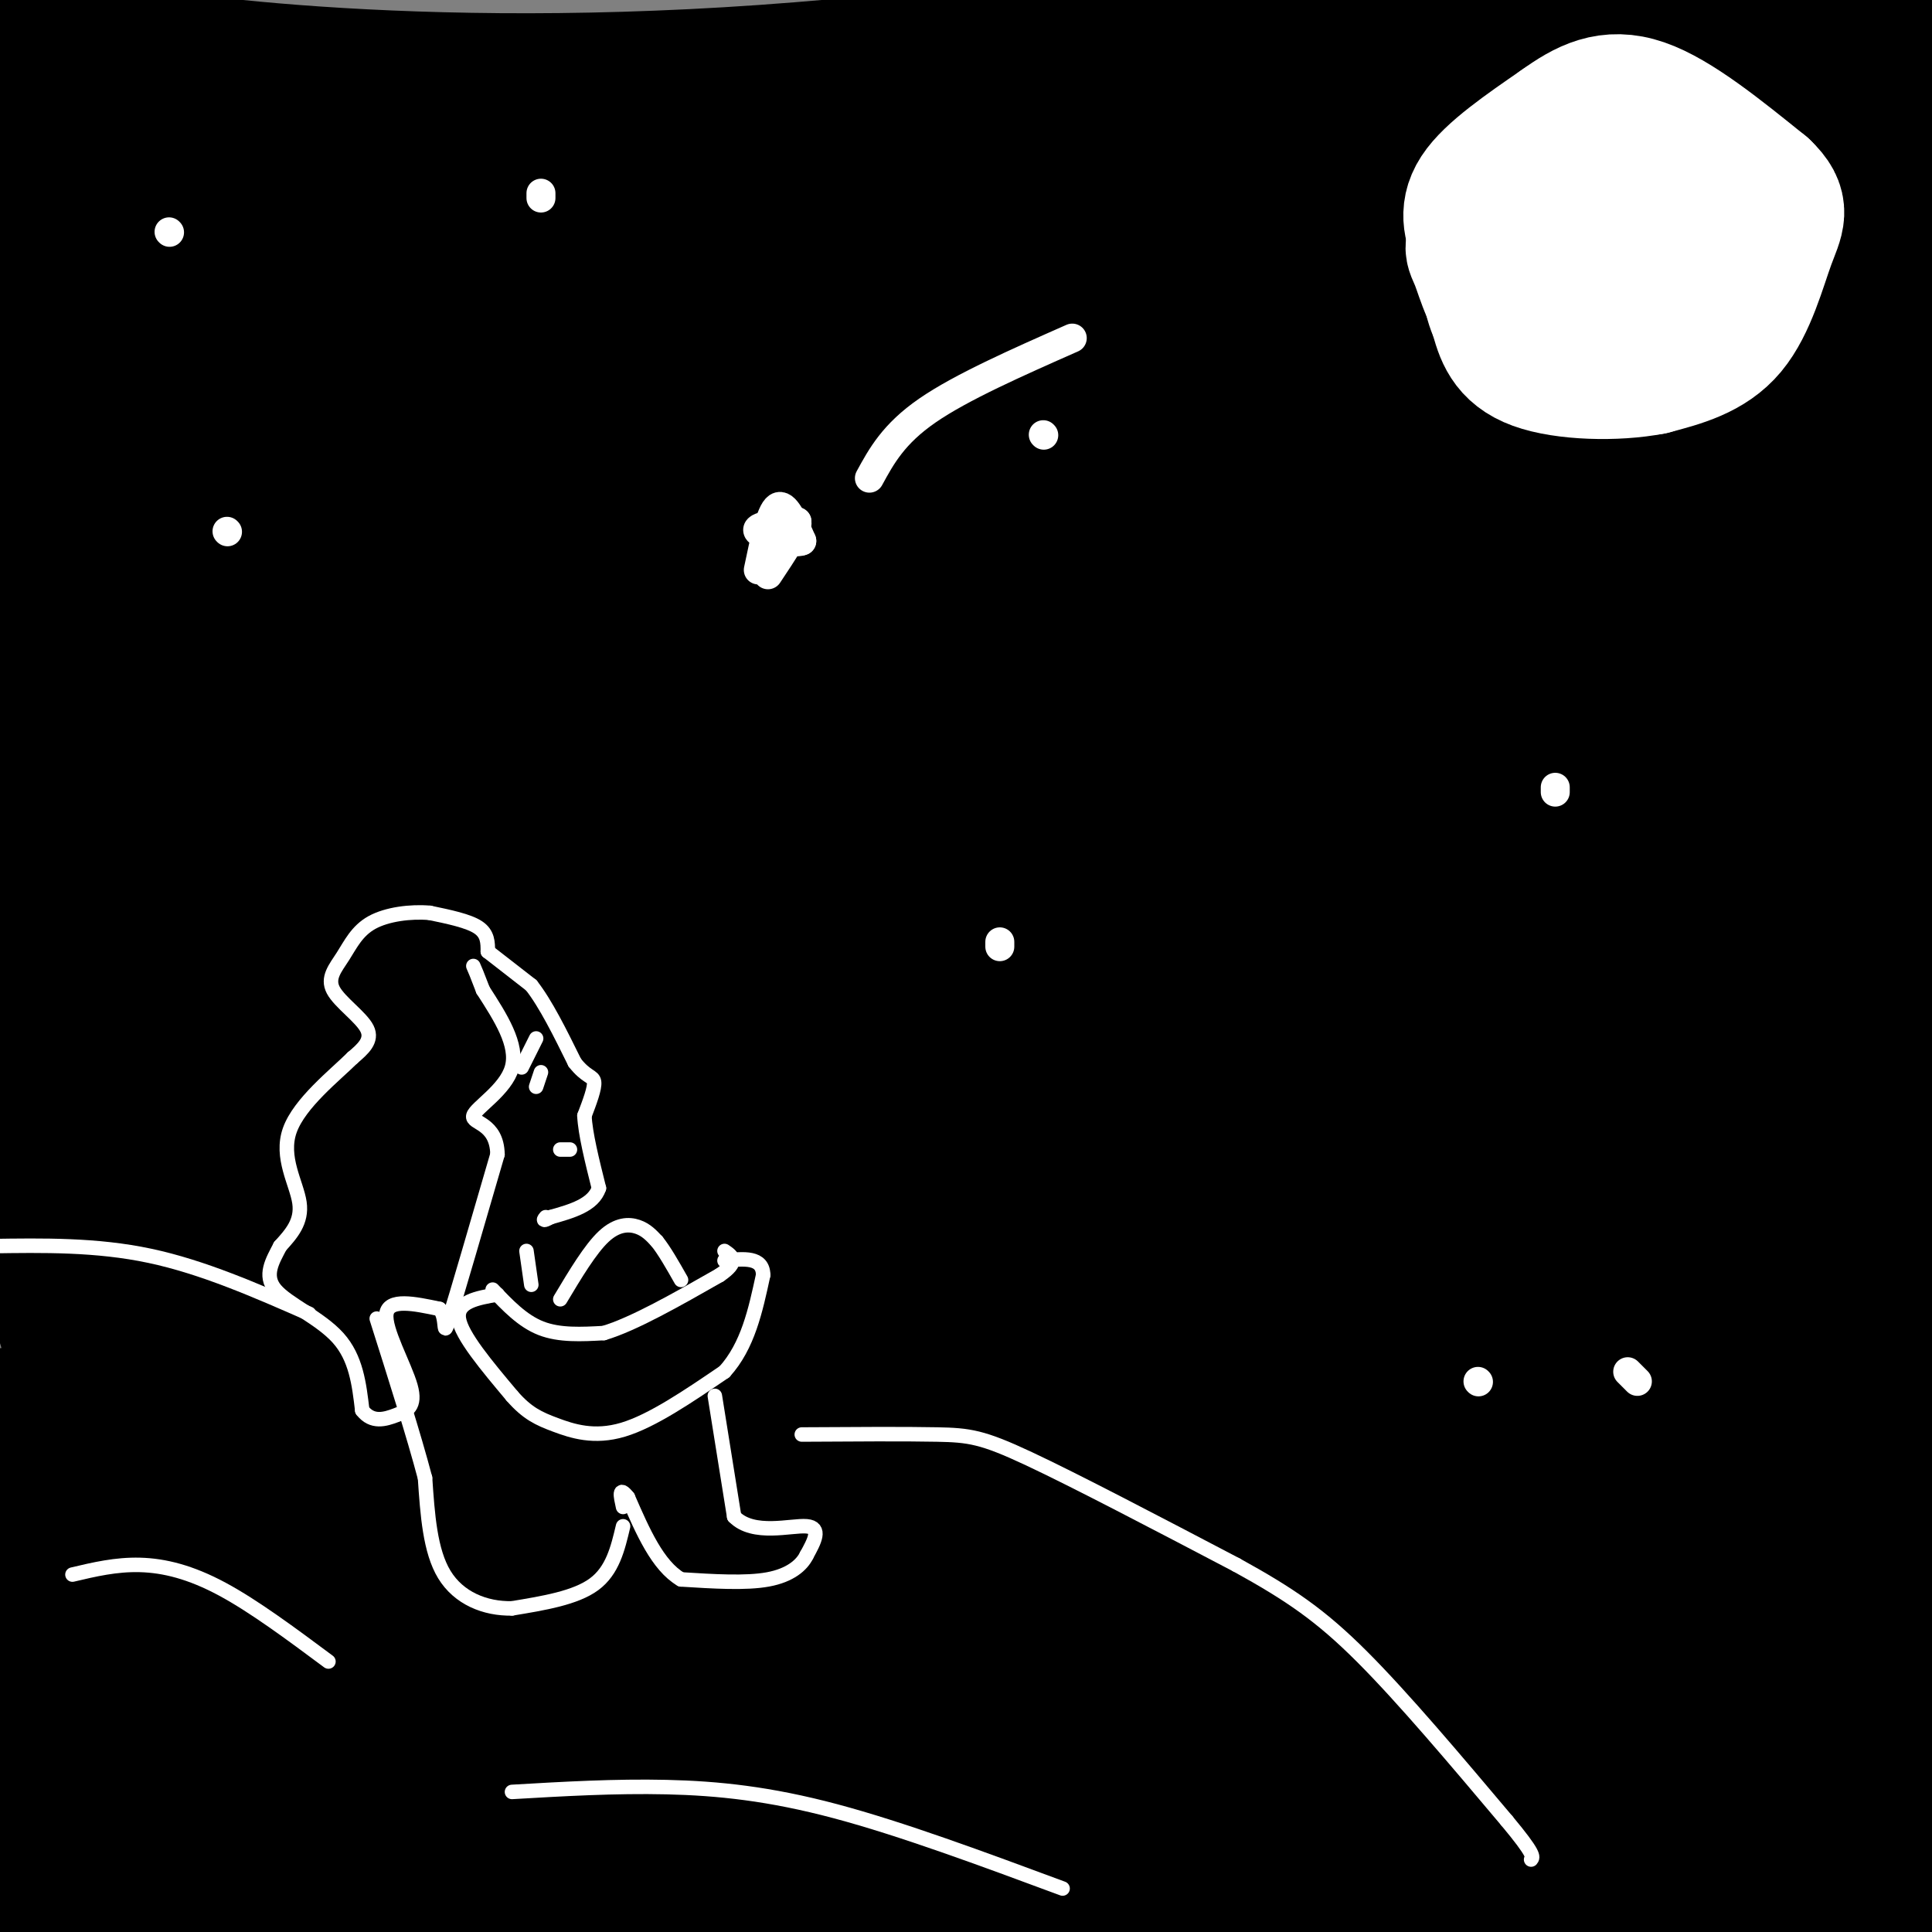 <svg viewBox='0 0 400 400' version='1.1' xmlns='http://www.w3.org/2000/svg' xmlns:xlink='http://www.w3.org/1999/xlink'><rect x="0" y="0" width="400" height="400" fill="#808080" stroke="none"/><g fill='none' stroke='rgb(0,0,0)' stroke-width='28' stroke-linecap='round' stroke-linejoin='round'><path d='M10,8c13.711,2.600 27.422,5.200 51,7c23.578,1.800 57.022,2.800 97,0c39.978,-2.800 86.489,-9.400 133,-16'/><path d='M330,0c18.583,2.917 37.167,5.833 51,7c13.833,1.167 22.917,0.583 32,0'/><path d='M258,16c-50.489,7.733 -100.978,15.467 -138,19c-37.022,3.533 -60.578,2.867 -79,1c-18.422,-1.867 -31.711,-4.933 -45,-8'/><path d='M35,34c130.684,0.135 261.368,0.271 316,0c54.632,-0.271 33.211,-0.948 9,-4c-24.211,-3.052 -51.211,-8.478 -80,-11c-28.789,-2.522 -59.366,-2.141 -87,-1c-27.634,1.141 -52.324,3.040 -53,4c-0.676,0.960 22.662,0.980 46,1'/><path d='M186,23c33.154,0.575 93.037,1.511 123,3c29.963,1.489 30.004,3.531 35,6c4.996,2.469 14.947,5.363 20,8c5.053,2.637 5.207,5.015 -7,1c-12.207,-4.015 -36.774,-14.424 -57,-20c-20.226,-5.576 -36.112,-6.319 -57,-5c-20.888,1.319 -46.777,4.701 -35,3c11.777,-1.701 61.222,-8.486 100,-11c38.778,-2.514 66.889,-0.757 95,1'/><path d='M372,10c-35.417,-2.667 -70.833,-5.333 -136,1c-65.167,6.333 -160.083,21.667 -255,37'/><path d='M8,54c69.711,-10.711 139.422,-21.422 196,-28c56.578,-6.578 100.022,-9.022 134,-10c33.978,-0.978 58.489,-0.489 83,0'/><path d='M381,23c-38.083,-0.750 -76.167,-1.500 -140,0c-63.833,1.500 -153.417,5.250 -243,9'/><path d='M87,40c83.500,-3.667 167.000,-7.333 227,-9c60.000,-1.667 96.500,-1.333 133,-1'/><path d='M370,40c-150.000,21.667 -300.000,43.333 -368,52c-68.000,8.667 -54.000,4.333 -40,0'/><path d='M18,92c33.711,-0.089 67.422,-0.178 107,-2c39.578,-1.822 85.022,-5.378 134,-11c48.978,-5.622 101.489,-13.311 154,-21'/><path d='M368,53c-101.583,-0.333 -203.167,-0.667 -272,0c-68.833,0.667 -104.917,2.333 -141,4'/><path d='M7,46c-0.689,-2.133 -1.378,-4.267 76,-11c77.378,-6.733 232.822,-18.067 228,-13c-4.822,5.067 -169.911,26.533 -335,48'/><path d='M1,80c138.644,-0.867 277.289,-1.733 271,-2c-6.289,-0.267 -157.511,0.067 -240,3c-82.489,2.933 -96.244,8.467 -110,14'/><path d='M30,102c88.200,2.400 176.400,4.800 219,5c42.600,0.200 39.600,-1.800 -22,6c-61.600,7.800 -181.800,25.400 -302,43'/><path d='M5,150c0.000,0.000 421.000,0.000 421,0'/><path d='M350,157c-123.333,6.583 -246.667,13.167 -316,18c-69.333,4.833 -84.667,7.917 -100,11'/><path d='M41,196c90.815,0.304 181.631,0.607 231,2c49.369,1.393 57.292,3.875 84,2c26.708,-1.875 72.202,-8.107 1,3c-71.202,11.107 -259.101,39.554 -447,68'/><path d='M17,274c96.844,-0.733 193.689,-1.467 248,0c54.311,1.467 66.089,5.133 82,9c15.911,3.867 35.956,7.933 56,12'/><path d='M349,308c-71.000,9.000 -142.000,18.000 -201,22c-59.000,4.000 -106.000,3.000 -153,2'/><path d='M239,348c0.000,0.000 180.000,0.000 180,0'/><path d='M374,351c0.000,0.000 -400.000,2.000 -400,2'/><path d='M2,346c17.251,-4.957 34.503,-9.915 80,-12c45.497,-2.085 119.241,-1.299 153,0c33.759,1.299 27.533,3.111 44,7c16.467,3.889 55.626,9.855 22,12c-33.626,2.145 -140.036,0.470 -216,1c-75.964,0.530 -121.482,3.265 -167,6'/><path d='M142,365c46.917,0.667 93.833,1.333 149,0c55.167,-1.333 118.583,-4.667 182,-8'/><path d='M340,386c0.000,0.000 -147.000,16.000 -147,16'/><path d='M219,399c71.750,-0.167 143.500,-0.333 166,0c22.500,0.333 -4.250,1.167 -31,2'/><path d='M262,388c10.444,-1.244 20.889,-2.489 16,-1c-4.889,1.489 -25.111,5.711 -78,7c-52.889,1.289 -138.444,-0.356 -224,-2'/><path d='M5,384c56.756,-8.156 113.511,-16.311 154,-19c40.489,-2.689 64.711,0.089 35,1c-29.711,0.911 -113.356,-0.044 -197,-1'/><path d='M15,341c99.777,-13.496 199.553,-26.992 242,-34c42.447,-7.008 27.563,-7.527 -35,-8c-62.563,-0.473 -172.805,-0.901 -214,-2c-41.195,-1.099 -13.343,-2.871 19,-7c32.343,-4.129 69.175,-10.615 96,-14c26.825,-3.385 43.641,-3.667 64,-4c20.359,-0.333 44.259,-0.716 67,2c22.741,2.716 44.322,8.532 28,10c-16.322,1.468 -70.548,-1.413 -119,-7c-48.452,-5.587 -91.129,-13.882 -102,-17c-10.871,-3.118 10.065,-1.059 31,1'/><path d='M92,261c54.085,-6.062 173.796,-21.718 238,-31c64.204,-9.282 72.900,-12.189 54,-12c-18.900,0.189 -65.396,3.474 -120,9c-54.604,5.526 -117.315,13.293 -164,20c-46.685,6.707 -77.342,12.353 -108,18'/><path d='M4,261c-5.078,-0.805 -10.156,-1.609 54,-12c64.156,-10.391 197.547,-30.368 201,-31c3.453,-0.632 -123.034,18.082 -184,26c-60.966,7.918 -56.413,5.039 -51,2c5.413,-3.039 11.686,-6.240 16,-9c4.314,-2.760 6.667,-5.081 31,-9c24.333,-3.919 70.644,-9.437 98,-12c27.356,-2.563 35.757,-2.172 29,0c-6.757,2.172 -28.672,6.123 -56,9c-27.328,2.877 -60.067,4.678 -82,5c-21.933,0.322 -33.059,-0.836 -38,-2c-4.941,-1.164 -3.697,-2.332 -2,-11c1.697,-8.668 3.849,-24.834 6,-41'/><path d='M26,176c0.284,-13.129 -2.006,-25.452 1,-37c3.006,-11.548 11.308,-22.321 12,-31c0.692,-8.679 -6.227,-15.265 -10,-14c-3.773,1.265 -4.400,10.379 -7,22c-2.600,11.621 -7.171,25.749 -6,44c1.171,18.251 8.086,40.626 15,63'/><path d='M31,223c3.555,14.920 4.943,20.721 6,28c1.057,7.279 1.785,16.037 1,32c-0.785,15.963 -3.081,39.132 -10,25c-6.919,-14.132 -18.459,-65.566 -30,-117'/><path d='M-1,107c14.297,8.022 28.593,16.045 61,22c32.407,5.955 82.923,9.844 128,7c45.077,-2.844 84.713,-12.419 114,-20c29.287,-7.581 48.225,-13.166 66,-20c17.775,-6.834 34.388,-14.917 51,-23'/><path d='M328,103c-11.869,4.560 -23.738,9.119 -60,18c-36.262,8.881 -96.917,22.083 -80,14c16.917,-8.083 111.405,-37.452 161,-52c49.595,-14.548 54.298,-14.274 59,-14'/><path d='M359,68c-90.106,15.784 -180.212,31.568 -150,22c30.212,-9.568 180.743,-44.490 181,-39c0.257,5.490 -149.759,51.390 -209,68c-59.241,16.610 -27.706,3.929 22,-8c49.706,-11.929 117.584,-23.105 140,-25c22.416,-1.895 -0.631,5.492 -19,12c-18.369,6.508 -32.061,12.137 -62,18c-29.939,5.863 -76.125,11.961 -87,13c-10.875,1.039 13.563,-2.980 38,-7'/><path d='M213,122c38.833,-5.667 116.917,-16.333 195,-27'/><path d='M306,136c-87.067,25.267 -174.133,50.533 -153,45c21.133,-5.533 150.467,-41.867 210,-57c59.533,-15.133 49.267,-9.067 39,-3'/><path d='M318,151c-70.080,17.199 -140.159,34.398 -168,40c-27.841,5.602 -13.442,-0.393 28,-13c41.442,-12.607 109.927,-31.824 141,-40c31.073,-8.176 24.735,-5.310 26,-4c1.265,1.310 10.133,1.062 -19,17c-29.133,15.938 -96.267,48.060 -108,55c-11.733,6.940 31.933,-11.303 72,-24c40.067,-12.697 76.533,-19.849 113,-27'/><path d='M398,157c-24.356,6.961 -48.711,13.922 -88,24c-39.289,10.078 -93.511,23.272 -81,14c12.511,-9.272 91.756,-41.011 130,-54c38.244,-12.989 35.489,-7.228 32,-18c-3.489,-10.772 -7.711,-38.078 -6,-24c1.711,14.078 9.356,69.539 17,125'/><path d='M389,231c-6.600,-18.075 -13.199,-36.149 -17,-60c-3.801,-23.851 -4.802,-53.477 -2,-50c2.802,3.477 9.408,40.058 13,70c3.592,29.942 4.170,53.244 5,66c0.830,12.756 1.913,14.967 0,41c-1.913,26.033 -6.820,75.887 -9,63c-2.180,-12.887 -1.631,-88.517 0,-133c1.631,-44.483 4.344,-57.820 7,-56c2.656,1.820 5.253,18.798 7,49c1.747,30.202 2.642,73.629 1,106c-1.642,32.371 -5.821,53.685 -10,75'/><path d='M382,396c-17.331,-99.896 -34.661,-199.792 -36,-217c-1.339,-17.208 13.314,48.270 20,80c6.686,31.730 5.406,29.710 4,44c-1.406,14.290 -2.938,44.889 -6,53c-3.062,8.111 -7.656,-6.266 -14,-23c-6.344,-16.734 -14.440,-35.824 -20,-48c-5.560,-12.176 -8.583,-17.439 -14,-39c-5.417,-21.561 -13.228,-59.420 -13,-59c0.228,0.420 8.494,39.120 12,73c3.506,33.880 2.253,62.940 1,92'/><path d='M316,352c-3.776,6.028 -13.717,-24.902 -24,-60c-10.283,-35.098 -20.909,-74.364 -22,-77c-1.091,-2.636 7.353,31.358 12,51c4.647,19.642 5.496,24.931 1,29c-4.496,4.069 -14.337,6.916 -5,16c9.337,9.084 37.853,24.404 -5,1c-42.853,-23.404 -157.076,-85.532 -201,-109c-43.924,-23.468 -17.550,-8.277 -9,-1c8.550,7.277 -0.725,6.638 -10,6'/><path d='M53,208c-12.094,8.433 -37.329,26.516 -47,35c-9.671,8.484 -3.779,7.370 1,15c4.779,7.630 8.446,24.003 12,35c3.554,10.997 6.994,16.618 2,20c-4.994,3.382 -18.421,4.526 -6,3c12.421,-1.526 50.692,-5.722 69,-7c18.308,-1.278 16.654,0.361 15,2'/><path d='M99,311c-15.500,3.000 -61.750,9.500 -108,16'/><path d='M10,261c6.317,-12.565 12.635,-25.129 15,-39c2.365,-13.871 0.778,-29.048 2,-36c1.222,-6.952 5.252,-5.679 -1,-13c-6.252,-7.321 -22.786,-23.234 -27,-35c-4.214,-11.766 3.893,-19.383 12,-27'/><path d='M11,111c13.137,-1.014 39.978,9.952 53,15c13.022,5.048 12.225,4.179 25,1c12.775,-3.179 39.120,-8.669 43,-9c3.880,-0.331 -14.707,4.498 -24,7c-9.293,2.502 -9.292,2.676 -20,14c-10.708,11.324 -32.123,33.797 -42,46c-9.877,12.203 -8.214,14.137 -9,17c-0.786,2.863 -4.019,6.655 -6,29c-1.981,22.345 -2.709,63.241 -4,81c-1.291,17.759 -3.146,12.379 -5,7'/><path d='M22,319c9.179,5.476 34.625,15.667 75,1c40.375,-14.667 95.679,-54.190 123,-72c27.321,-17.810 26.661,-13.905 26,-10'/><path d='M246,238c11.284,2.170 26.493,12.594 34,17c7.507,4.406 7.313,2.794 9,1c1.687,-1.794 5.256,-3.769 -22,-2c-27.256,1.769 -85.338,7.284 -65,4c20.338,-3.284 119.097,-15.367 158,-20c38.903,-4.633 17.952,-1.817 -3,1'/><path d='M357,239c-5.285,9.743 -16.999,33.600 -19,57c-2.001,23.400 5.711,46.344 6,47c0.289,0.656 -6.845,-20.977 -10,-28c-3.155,-7.023 -2.330,0.565 3,15c5.330,14.435 15.165,35.718 25,57'/><path d='M362,387c-11.301,-6.183 -52.053,-50.140 -70,-70c-17.947,-19.860 -13.087,-15.624 -23,-19c-9.913,-3.376 -34.597,-14.364 -37,-22c-2.403,-7.636 17.475,-11.919 39,-14c21.525,-2.081 44.696,-1.961 64,-8c19.304,-6.039 34.741,-18.237 6,0c-28.741,18.237 -101.661,66.910 -130,91c-28.339,24.090 -12.097,23.597 -24,28c-11.903,4.403 -51.952,13.701 -92,23'/><path d='M95,396c4.361,-1.858 61.262,-18.003 86,-25c24.738,-6.997 17.313,-4.846 15,-1c-2.313,3.846 0.486,9.386 8,12c7.514,2.614 19.742,2.301 27,3c7.258,0.699 9.547,2.411 38,-4c28.453,-6.411 83.069,-20.944 78,-21c-5.069,-0.056 -69.823,14.367 -108,21c-38.177,6.633 -49.779,5.478 -53,4c-3.221,-1.478 1.937,-3.279 25,-4c23.063,-0.721 64.032,-0.360 105,0'/><path d='M316,381c33.399,0.842 64.396,2.947 25,4c-39.396,1.053 -149.183,1.053 -177,1c-27.817,-0.053 26.338,-0.158 56,1c29.662,1.158 34.831,3.579 40,6'/></g>
<g fill='none' stroke='rgb(0,0,0)' stroke-width='3' stroke-linecap='round' stroke-linejoin='round'><path d='M84,190c0.000,0.000 12.000,7.000 12,7'/><path d='M96,197c2.500,1.833 2.750,2.917 3,4'/></g>
<g fill='none' stroke='rgb(255,255,255)' stroke-width='3' stroke-linecap='round' stroke-linejoin='round'><path d='M101,197c0.000,0.000 9.000,7.000 9,7'/><path d='M110,204c3.000,3.833 6.000,9.917 9,16'/><path d='M119,220c2.378,3.067 3.822,2.733 4,4c0.178,1.267 -0.911,4.133 -2,7'/><path d='M121,231c0.167,3.667 1.583,9.333 3,15'/><path d='M124,246c-1.167,3.500 -5.583,4.750 -10,6'/><path d='M114,252c-1.833,1.000 -1.417,0.500 -1,0'/><path d='M102,267c3.083,3.250 6.167,6.500 10,8c3.833,1.500 8.417,1.250 13,1'/><path d='M125,276c6.167,-1.833 15.083,-6.917 24,-12'/><path d='M149,264c4.167,-2.833 2.583,-3.917 1,-5'/><path d='M103,268c-4.250,0.750 -8.500,1.500 -8,5c0.500,3.500 5.750,9.750 11,16'/><path d='M106,289c3.155,3.631 5.542,4.708 9,6c3.458,1.292 7.988,2.798 14,1c6.012,-1.798 13.506,-6.899 21,-12'/><path d='M150,284c4.833,-5.333 6.417,-12.667 8,-20'/><path d='M158,264c0.000,-3.833 -4.000,-3.417 -8,-3'/><path d='M116,269c3.111,-5.200 6.222,-10.400 9,-13c2.778,-2.600 5.222,-2.600 7,-2c1.778,0.600 2.889,1.800 4,3'/><path d='M136,257c1.500,1.833 3.250,4.917 5,8'/><path d='M148,289c0.000,0.000 4.000,25.000 4,25'/><path d='M152,314c3.956,4.067 11.844,1.733 15,2c3.156,0.267 1.578,3.133 0,6'/><path d='M167,322c-0.978,2.044 -3.422,4.156 -8,5c-4.578,0.844 -11.289,0.422 -18,0'/><path d='M141,327c-4.833,-2.833 -7.917,-9.917 -11,-17'/><path d='M130,310c-2.000,-2.500 -1.500,-0.250 -1,2'/><path d='M129,316c-1.083,4.583 -2.167,9.167 -6,12c-3.833,2.833 -10.417,3.917 -17,5'/><path d='M106,333c-5.578,0.111 -11.022,-2.111 -14,-7c-2.978,-4.889 -3.489,-12.444 -4,-20'/><path d='M88,306c-2.333,-8.833 -6.167,-20.917 -10,-33'/><path d='M101,197c0.000,-1.833 0.000,-3.667 -2,-5c-2.000,-1.333 -6.000,-2.167 -10,-3'/><path d='M89,189c-3.966,-0.351 -8.880,0.271 -12,2c-3.120,1.729 -4.444,4.567 -6,7c-1.556,2.433 -3.342,4.463 -2,7c1.342,2.537 5.812,5.582 7,8c1.188,2.418 -0.906,4.209 -3,6'/><path d='M73,219c-3.571,3.536 -11.000,9.375 -13,15c-2.000,5.625 1.429,11.036 2,15c0.571,3.964 -1.714,6.482 -4,9'/><path d='M58,258c-1.560,3.012 -3.458,6.042 -1,9c2.458,2.958 9.274,5.845 13,10c3.726,4.155 4.363,9.577 5,15'/><path d='M75,292c2.062,2.675 4.718,1.861 7,1c2.282,-0.861 4.191,-1.770 3,-6c-1.191,-4.230 -5.483,-11.780 -5,-15c0.483,-3.220 5.742,-2.110 11,-1'/><path d='M91,271c1.711,1.800 0.489,6.800 2,2c1.511,-4.800 5.756,-19.400 10,-34'/><path d='M103,239c-0.131,-6.667 -5.458,-6.333 -5,-8c0.458,-1.667 6.702,-5.333 8,-10c1.298,-4.667 -2.351,-10.333 -6,-16'/><path d='M100,205c-1.333,-3.500 -1.667,-4.250 -2,-5'/><path d='M108,221c0.000,0.000 3.000,-6.000 3,-6'/><path d='M111,225c0.000,0.000 1.000,-3.000 1,-3'/><path d='M118,238c0.000,0.000 -2.000,0.000 -2,0'/><path d='M109,259c0.000,0.000 1.000,7.000 1,7'/><path d='M166,297c10.667,-0.067 21.333,-0.133 28,0c6.667,0.133 9.333,0.467 19,5c9.667,4.533 26.333,13.267 43,22'/><path d='M256,324c11.133,6.133 17.467,10.467 26,19c8.533,8.533 19.267,21.267 30,34'/><path d='M312,377c5.833,7.000 5.417,7.500 5,8'/><path d='M64,272c-11.000,-4.833 -22.000,-9.667 -33,-12c-11.000,-2.333 -22.000,-2.167 -33,-2'/><path d='M106,371c10.667,-0.622 21.333,-1.244 32,-1c10.667,0.244 21.333,1.356 35,5c13.667,3.644 30.333,9.822 47,16'/><path d='M15,326c4.511,-1.067 9.022,-2.133 14,-2c4.978,0.133 10.422,1.467 17,5c6.578,3.533 14.289,9.267 22,15'/></g>
<g fill='none' stroke='rgb(255,255,255)' stroke-width='28' stroke-linecap='round' stroke-linejoin='round'><path d='M319,53c0.000,0.000 -1.000,0.000 -1,0'/><path d='M318,53c-1.622,-0.778 -5.177,-2.724 -7,-5c-1.823,-2.276 -1.914,-4.882 1,-9c2.914,-4.118 8.833,-9.748 14,-12c5.167,-2.252 9.584,-1.126 14,0'/><path d='M340,27c3.960,0.679 6.861,2.375 9,4c2.139,1.625 3.518,3.179 5,8c1.482,4.821 3.067,12.911 3,18c-0.067,5.089 -1.787,7.178 -5,10c-3.213,2.822 -7.918,6.378 -12,8c-4.082,1.622 -7.541,1.311 -11,1'/><path d='M329,76c-4.885,-0.707 -11.598,-2.973 -15,-9c-3.402,-6.027 -3.493,-15.815 -1,-22c2.493,-6.185 7.569,-8.767 13,-9c5.431,-0.233 11.215,1.884 17,4'/><path d='M343,40c3.732,2.684 4.563,7.395 5,11c0.437,3.605 0.479,6.104 -5,9c-5.479,2.896 -16.479,6.189 -22,6c-5.521,-0.189 -5.563,-3.858 -6,-8c-0.437,-4.142 -1.268,-8.755 0,-13c1.268,-4.245 4.634,-8.123 8,-12'/><path d='M323,33c-1.984,1.081 -10.944,9.785 -15,14c-4.056,4.215 -3.207,3.943 -2,7c1.207,3.057 2.774,9.445 7,13c4.226,3.555 11.113,4.278 18,5'/><path d='M331,72c4.215,0.891 5.753,0.619 11,-3c5.247,-3.619 14.202,-10.586 18,-14c3.798,-3.414 2.440,-3.274 -2,-7c-4.440,-3.726 -11.963,-11.318 -18,-14c-6.037,-2.682 -10.587,-0.453 -14,2c-3.413,2.453 -5.689,5.129 -6,9c-0.311,3.871 1.345,8.935 3,14'/><path d='M323,59c4.024,3.440 12.583,5.042 13,0c0.417,-5.042 -7.310,-16.726 -13,-19c-5.690,-2.274 -9.345,4.863 -13,12'/><path d='M310,52c-2.714,1.833 -3.000,0.417 -4,-2c-1.000,-2.417 -2.714,-5.833 0,-10c2.714,-4.167 9.857,-9.083 17,-14'/><path d='M323,26c5.311,-3.822 10.089,-6.378 17,-4c6.911,2.378 15.956,9.689 25,17'/><path d='M365,39c4.381,4.143 2.833,6.000 1,11c-1.833,5.000 -3.952,13.143 -8,18c-4.048,4.857 -10.024,6.429 -16,8'/><path d='M342,76c-7.467,1.467 -18.133,1.133 -24,-1c-5.867,-2.133 -6.933,-6.067 -8,-10'/><path d='M310,65c-1.667,-3.500 -1.833,-7.250 -2,-11'/></g>
<g fill='none' stroke='rgb(255,255,255)' stroke-width='6' stroke-linecap='round' stroke-linejoin='round'><path d='M35,48c0.000,0.000 0.100,0.100 0.1,0.1'/><path d='M112,41c0.000,0.000 0.000,-1.000 0,-1'/><path d='M47,110c0.000,0.000 0.100,0.100 0.1,0.1'/><path d='M207,196c0.000,0.000 0.000,-1.000 0,-1'/><path d='M216,90c0.000,0.000 0.100,0.100 0.1,0.1'/><path d='M322,163c0.000,0.000 0.000,1.000 0,1'/><path d='M306,286c0.000,0.000 0.100,0.100 0.1,0.1'/><path d='M339,286c0.000,0.000 -2.000,-2.000 -2,-2'/><path d='M157,118c1.250,-6.000 2.500,-12.000 4,-13c1.500,-1.000 3.250,3.000 5,7'/><path d='M166,112c-1.578,0.733 -8.022,-0.933 -9,-2c-0.978,-1.067 3.511,-1.533 8,-2'/><path d='M165,108c0.333,1.500 -2.833,6.250 -6,11'/><path d='M180,99c2.500,-4.583 5.000,-9.167 12,-14c7.000,-4.833 18.500,-9.917 30,-15'/></g>
</svg>